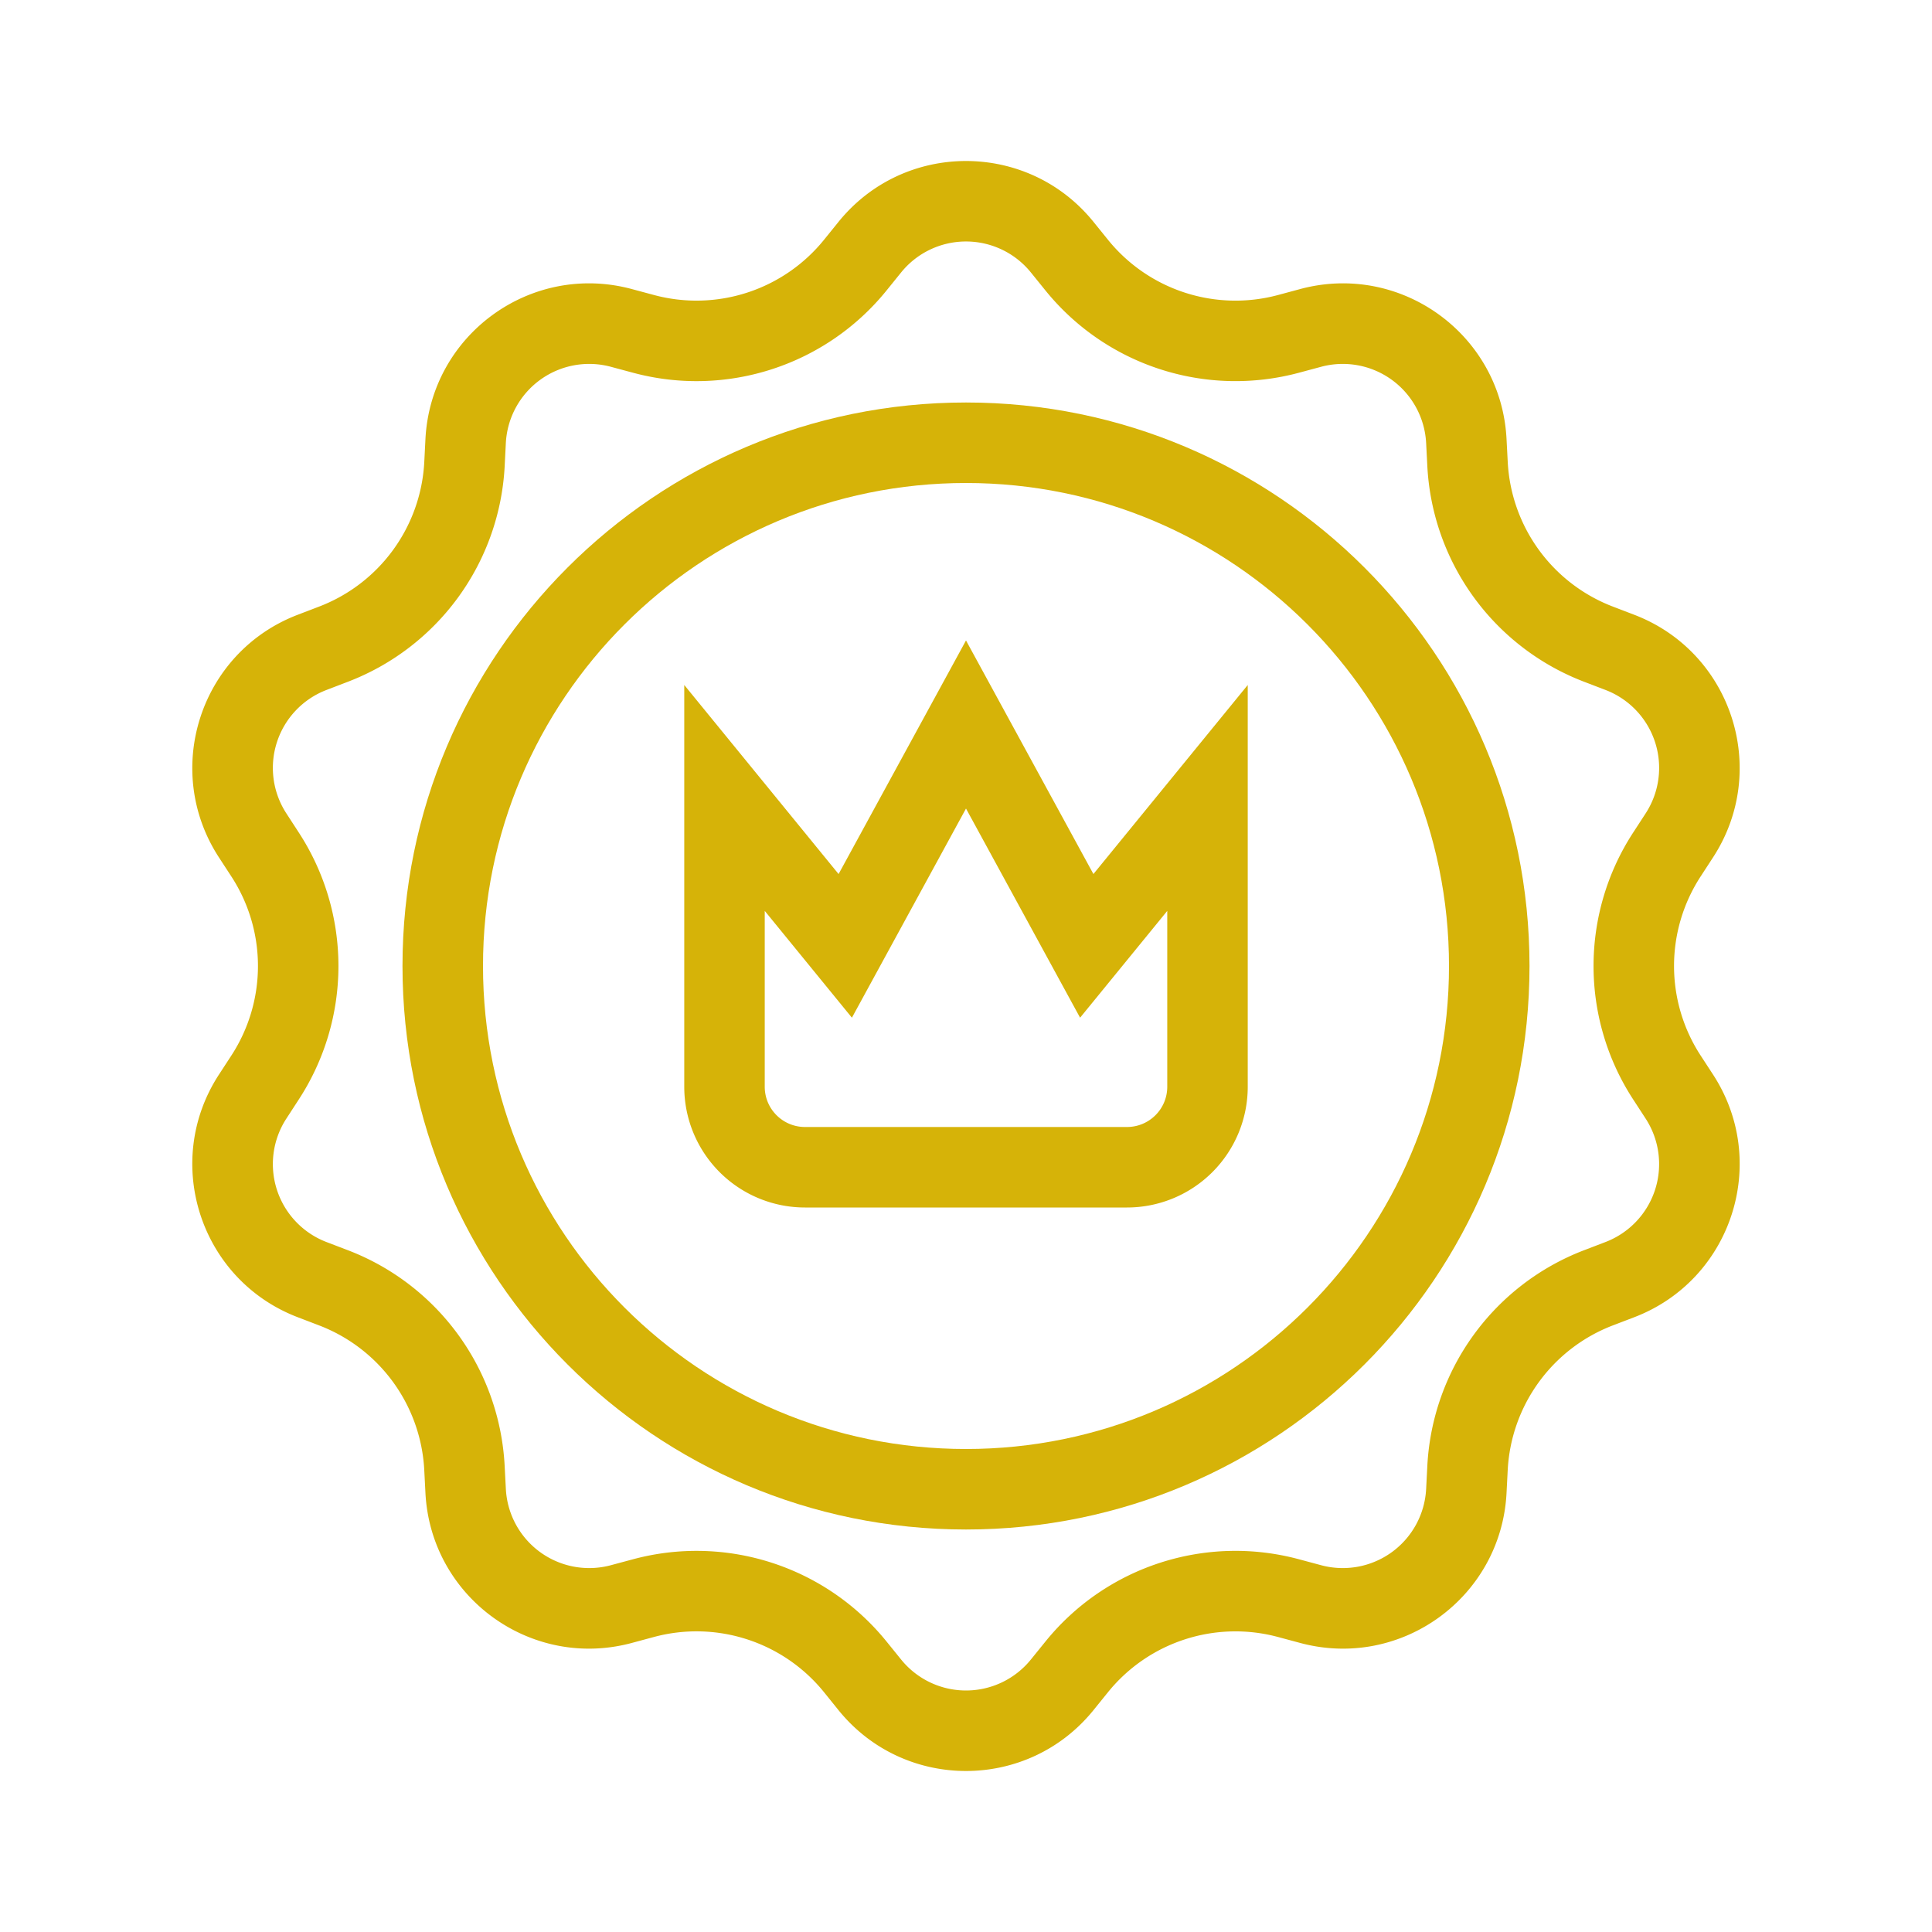 <svg xmlns="http://www.w3.org/2000/svg" version="1.1" xmlns:xlink="http://www.w3.org/1999/xlink" width="512" height="512" x="0" y="0" viewBox="0 0 100 100" style="enable-background:new 0 0 512 512" xml:space="preserve" class=""><g><g fill="#000" fill-rule="evenodd" clip-rule="evenodd"><path d="m50 33.15 6.595 12.09 7.988-9.785V56.25a6.25 6.25 0 0 1-6.25 6.25H41.667a6.25 6.25 0 0 1-6.25-6.25V35.455l7.988 9.786zm0 8.7-5.905 10.826-4.512-5.528v9.102c0 1.15.933 2.083 2.084 2.083h16.666c1.151 0 2.084-.932 2.084-2.083v-9.102l-4.512 5.528z" fill="#d6b308" opacity="1" data-original="#000000"></path><path d="M79.167 50c0 16.108-13.059 29.167-29.167 29.167-16.108 0-29.167-13.059-29.167-29.167S33.892 20.833 50 20.833c16.108 0 29.167 13.059 29.167 29.167zM75 50c0 13.807-11.193 25-25 25S25 63.807 25 50s11.193-25 25-25 25 11.193 25 25z" fill="#d6b308" opacity="1" data-original="#000000"></path><path d="M11.33 55.624c-2.947 4.53-.967 10.623 4.08 12.555l1.11.425a8.487 8.487 0 0 1 5.44 7.489l.061 1.186c.279 5.397 5.462 9.163 10.68 7.76l1.147-.309a8.487 8.487 0 0 1 8.805 2.86l.746.925c3.397 4.202 9.804 4.202 13.201 0l.747-.924a8.487 8.487 0 0 1 8.804-2.86l1.147.308c5.219 1.403 10.402-2.363 10.68-7.76l.061-1.186a8.487 8.487 0 0 1 5.442-7.49l1.109-.424c5.046-1.932 7.026-8.025 4.08-12.555l-.649-.996a8.487 8.487 0 0 1 0-9.257l.648-.996c2.947-4.529.967-10.622-4.079-12.554l-1.11-.425a8.487 8.487 0 0 1-5.44-7.49l-.062-1.186c-.278-5.396-5.461-9.162-10.68-7.759l-1.147.309a8.487 8.487 0 0 1-8.804-2.861l-.747-.924c-3.397-4.202-9.804-4.202-13.2 0l-.747.924a8.487 8.487 0 0 1-8.805 2.86l-1.147-.308c-5.218-1.403-10.401 2.363-10.68 7.76l-.06 1.186a8.487 8.487 0 0 1-5.442 7.489l-1.11.425c-5.046 1.932-7.026 8.025-4.079 12.555l.648.995a8.487 8.487 0 0 1 0 9.258zm4.14 1.277a12.654 12.654 0 0 0 0-13.802l-.647-.996a4.32 4.32 0 0 1 2.077-6.391l1.109-.425a12.654 12.654 0 0 0 8.113-11.166l.06-1.186a4.32 4.32 0 0 1 5.437-3.95l1.147.308c4.835 1.3 9.98-.372 13.127-4.265l.747-.924a4.32 4.32 0 0 1 6.72 0l.747.924a12.654 12.654 0 0 0 13.126 4.265l1.147-.308a4.32 4.32 0 0 1 5.437 3.95l.061 1.186a12.654 12.654 0 0 0 8.113 11.166l1.11.425a4.32 4.32 0 0 1 2.076 6.391l-.648.996a12.654 12.654 0 0 0 0 13.802l.648.996a4.32 4.32 0 0 1-2.077 6.39l-1.11.425a12.654 12.654 0 0 0-8.112 11.167l-.061 1.186a4.32 4.32 0 0 1-5.437 3.95l-1.147-.308c-4.834-1.3-9.98.372-13.126 4.265l-.747.923a4.32 4.32 0 0 1-6.72 0l-.747-.923a12.654 12.654 0 0 0-13.126-4.265l-1.148.308a4.32 4.32 0 0 1-5.436-3.95l-.062-1.186a12.654 12.654 0 0 0-8.112-11.167l-1.11-.424a4.32 4.32 0 0 1-2.076-6.391z" fill="#d6b308" opacity="1" data-original="#000000"></path></g></g></svg>